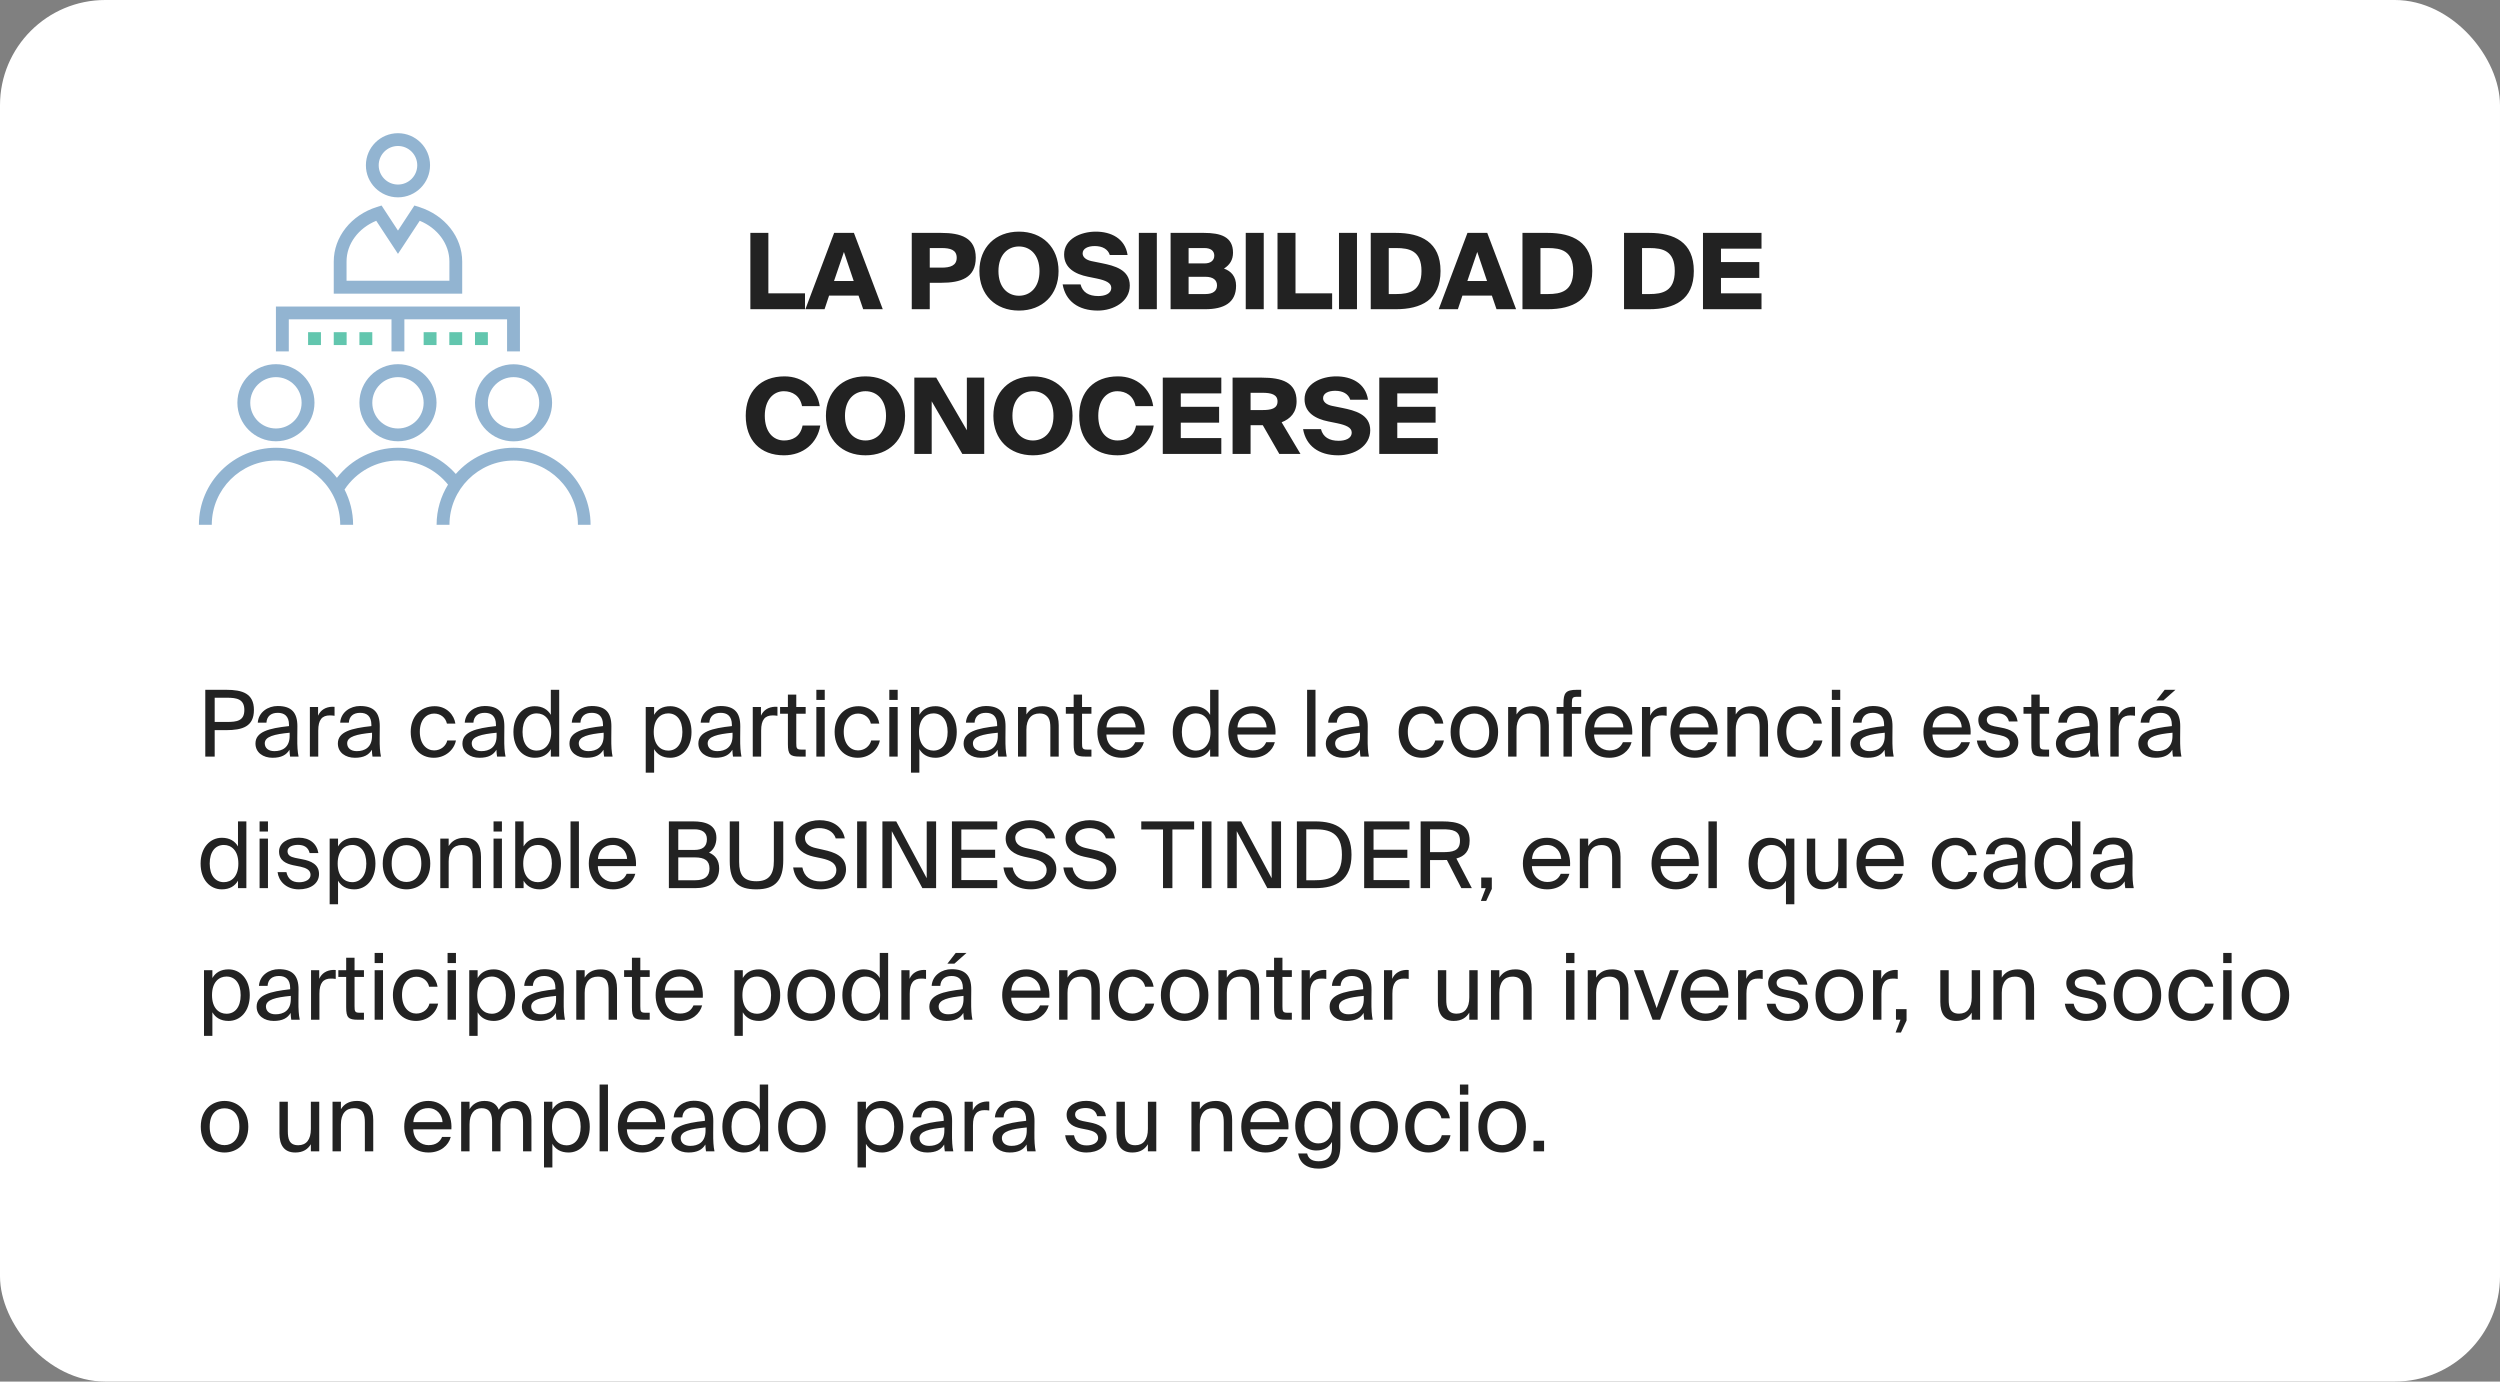 <?xml version="1.0" encoding="UTF-8"?> <svg xmlns="http://www.w3.org/2000/svg" width="380" height="210" viewBox="0 0 380 210" fill="none"><rect x="0" y="0" width="380" height="210" fill="#808080" stroke="none"/> <rect width="380" height="210" rx="16" fill="white"></rect> <path d="M31.204 104.85V115H32.632V110.982H34.382C36.86 110.982 38.596 110.436 38.596 107.916C38.596 105.41 36.86 104.85 34.382 104.85H31.204ZM34.494 106.054C35.992 106.054 37.14 106.264 37.14 107.916C37.14 109.582 35.992 109.736 34.494 109.736H32.632V106.054H34.494ZM44.026 111.85C44.026 113.628 42.892 114.174 41.702 114.174C40.791 114.174 40.245 113.698 40.245 112.984C40.245 111.948 41.715 111.598 44.026 111.374V111.85ZM41.422 115.182C42.766 115.182 43.535 114.748 43.998 113.964C44.011 114.412 44.053 114.72 44.096 115H45.383C45.23 114.286 45.173 113.432 45.188 112.158L45.202 110.422C45.215 108.294 44.291 107.314 42.206 107.314C40.749 107.314 39.294 108.224 39.181 109.848H40.498C40.553 108.91 41.156 108.35 42.219 108.35C43.172 108.35 43.928 108.798 43.928 110.184V110.366C40.847 110.702 38.831 111.234 38.831 113.012C38.831 114.398 40.008 115.182 41.422 115.182ZM50.852 107.44C50.698 107.426 50.6 107.426 50.474 107.426C49.48 107.468 48.724 107.93 48.346 108.784V107.468H47.1V115H48.374V111.052C48.374 109.386 48.962 108.742 50.138 108.742C50.348 108.742 50.586 108.756 50.852 108.798V107.44ZM56.549 111.85C56.549 113.628 55.415 114.174 54.225 114.174C53.315 114.174 52.769 113.698 52.769 112.984C52.769 111.948 54.239 111.598 56.549 111.374V111.85ZM53.945 115.182C55.289 115.182 56.059 114.748 56.521 113.964C56.535 114.412 56.577 114.72 56.619 115H57.907C57.753 114.286 57.697 113.432 57.711 112.158L57.725 110.422C57.739 108.294 56.815 107.314 54.729 107.314C53.273 107.314 51.817 108.224 51.705 109.848H53.021C53.077 108.91 53.679 108.35 54.743 108.35C55.695 108.35 56.451 108.798 56.451 110.184V110.366C53.371 110.702 51.355 111.234 51.355 113.012C51.355 114.398 52.531 115.182 53.945 115.182ZM66.067 107.342C63.842 107.342 62.428 109.008 62.428 111.248C62.428 113.544 63.772 115.182 65.942 115.182C67.706 115.182 69.035 113.964 69.302 112.55H67.986C67.803 113.334 67.061 114.062 65.984 114.062C64.864 114.062 63.813 113.138 63.813 111.234C63.813 109.344 64.864 108.462 65.984 108.462C66.978 108.462 67.748 109.092 67.93 109.988H69.218C69.035 108.7 67.915 107.342 66.067 107.342ZM75.484 111.85C75.484 113.628 74.35 114.174 73.16 114.174C72.251 114.174 71.704 113.698 71.704 112.984C71.704 111.948 73.174 111.598 75.484 111.374V111.85ZM72.88 115.182C74.225 115.182 74.995 114.748 75.457 113.964C75.471 114.412 75.513 114.72 75.555 115H76.843C76.689 114.286 76.632 113.432 76.647 112.158L76.66 110.422C76.674 108.294 75.751 107.314 73.665 107.314C72.209 107.314 70.752 108.224 70.641 109.848H71.957C72.013 108.91 72.615 108.35 73.678 108.35C74.63 108.35 75.386 108.798 75.386 110.184V110.366C72.306 110.702 70.29 111.234 70.29 113.012C70.29 114.398 71.466 115.182 72.88 115.182ZM83.725 108.658C83.263 107.86 82.479 107.342 81.261 107.342C79.525 107.342 78.041 108.798 78.041 111.262C78.041 113.768 79.525 115.182 81.261 115.182C82.479 115.182 83.263 114.664 83.725 113.866V115H84.999V104.85H83.725V108.658ZM83.781 111.262C83.781 113.25 82.717 114.09 81.583 114.09C80.281 114.09 79.427 113.068 79.427 111.262C79.427 109.456 80.281 108.434 81.583 108.434C82.717 108.434 83.781 109.274 83.781 111.262ZM91.754 111.85C91.754 113.628 90.62 114.174 89.43 114.174C88.52 114.174 87.974 113.698 87.974 112.984C87.974 111.948 89.444 111.598 91.754 111.374V111.85ZM89.15 115.182C90.494 115.182 91.264 114.748 91.726 113.964C91.74 114.412 91.782 114.72 91.824 115H93.112C92.958 114.286 92.902 113.432 92.916 112.158L92.93 110.422C92.944 108.294 92.02 107.314 89.934 107.314C88.478 107.314 87.022 108.224 86.91 109.848H88.226C88.282 108.91 88.884 108.35 89.948 108.35C90.9 108.35 91.656 108.798 91.656 110.184V110.366C88.576 110.702 86.56 111.234 86.56 113.012C86.56 114.398 87.736 115.182 89.15 115.182ZM98.151 107.468V117.45H99.425V113.866C99.887 114.664 100.671 115.182 101.889 115.182C103.625 115.182 105.109 113.768 105.109 111.262C105.109 108.798 103.625 107.342 101.889 107.342C100.671 107.342 99.887 107.86 99.425 108.658V107.468H98.151ZM99.369 111.262C99.369 109.274 100.433 108.434 101.567 108.434C102.869 108.434 103.723 109.456 103.723 111.262C103.723 113.068 102.869 114.09 101.567 114.09C100.433 114.09 99.369 113.25 99.369 111.262ZM111.346 111.85C111.346 113.628 110.212 114.174 109.022 114.174C108.112 114.174 107.566 113.698 107.566 112.984C107.566 111.948 109.036 111.598 111.346 111.374V111.85ZM108.742 115.182C110.086 115.182 110.856 114.748 111.318 113.964C111.332 114.412 111.374 114.72 111.416 115H112.704C112.55 114.286 112.494 113.432 112.508 112.158L112.522 110.422C112.536 108.294 111.612 107.314 109.526 107.314C108.07 107.314 106.614 108.224 106.502 109.848H107.818C107.874 108.91 108.476 108.35 109.54 108.35C110.492 108.35 111.248 108.798 111.248 110.184V110.366C108.168 110.702 106.152 111.234 106.152 113.012C106.152 114.398 107.328 115.182 108.742 115.182ZM118.172 107.44C118.018 107.426 117.92 107.426 117.794 107.426C116.8 107.468 116.044 107.93 115.666 108.784V107.468H114.42V115H115.694V111.052C115.694 109.386 116.282 108.742 117.458 108.742C117.668 108.742 117.906 108.756 118.172 108.798V107.44ZM119.761 107.468H118.571V108.49H119.761V113.11C119.761 114.678 120.097 115 121.539 115H122.463V113.936H121.819C121.091 113.936 121.035 113.74 121.035 112.956V108.49H122.463V107.468H121.035V105.578H119.761V107.468ZM124.086 107.468V115H125.36V107.468H124.086ZM124.086 104.85V106.39H125.36V104.85H124.086ZM130.503 107.342C128.277 107.342 126.863 109.008 126.863 111.248C126.863 113.544 128.207 115.182 130.377 115.182C132.141 115.182 133.471 113.964 133.737 112.55H132.421C132.239 113.334 131.497 114.062 130.419 114.062C129.299 114.062 128.249 113.138 128.249 111.234C128.249 109.344 129.299 108.462 130.419 108.462C131.413 108.462 132.183 109.092 132.365 109.988H133.653C133.471 108.7 132.351 107.342 130.503 107.342ZM135.174 107.468V115H136.448V107.468H135.174ZM135.174 104.85V106.39H136.448V104.85H135.174ZM138.469 107.468V117.45H139.743V113.866C140.205 114.664 140.989 115.182 142.207 115.182C143.943 115.182 145.427 113.768 145.427 111.262C145.427 108.798 143.943 107.342 142.207 107.342C140.989 107.342 140.205 107.86 139.743 108.658V107.468H138.469ZM139.687 111.262C139.687 109.274 140.751 108.434 141.885 108.434C143.187 108.434 144.041 109.456 144.041 111.262C144.041 113.068 143.187 114.09 141.885 114.09C140.751 114.09 139.687 113.25 139.687 111.262ZM151.664 111.85C151.664 113.628 150.53 114.174 149.34 114.174C148.43 114.174 147.884 113.698 147.884 112.984C147.884 111.948 149.354 111.598 151.664 111.374V111.85ZM149.06 115.182C150.404 115.182 151.174 114.748 151.636 113.964C151.65 114.412 151.692 114.72 151.734 115H153.022C152.868 114.286 152.812 113.432 152.826 112.158L152.84 110.422C152.854 108.294 151.93 107.314 149.844 107.314C148.388 107.314 146.932 108.224 146.82 109.848H148.136C148.192 108.91 148.794 108.35 149.858 108.35C150.81 108.35 151.566 108.798 151.566 110.184V110.366C148.486 110.702 146.47 111.234 146.47 113.012C146.47 114.398 147.646 115.182 149.06 115.182ZM156.012 107.468H154.738V115H156.012V110.912C156.012 109.288 156.768 108.448 158 108.448C159.456 108.448 159.652 109.456 159.652 110.618V115H160.926V110.24C160.926 108.518 160.268 107.342 158.448 107.342C157.174 107.342 156.446 107.888 156.012 108.602V107.468ZM163.196 107.468H162.006V108.49H163.196V113.11C163.196 114.678 163.532 115 164.974 115H165.898V113.936H165.254C164.526 113.936 164.47 113.74 164.47 112.956V108.49H165.898V107.468H164.47V105.578H163.196V107.468ZM173.967 111.654C174.121 109.26 172.763 107.342 170.453 107.342C168.395 107.342 166.799 108.854 166.799 111.248C166.799 113.474 168.115 115.182 170.495 115.182C172.329 115.182 173.533 114.104 173.869 112.816H172.553C172.231 113.558 171.615 114.062 170.495 114.062C169.389 114.062 168.213 113.278 168.171 111.654H173.967ZM170.453 108.434C171.811 108.434 172.581 109.498 172.623 110.562H168.185C168.297 109.05 169.333 108.434 170.453 108.434ZM183.94 108.658C183.478 107.86 182.694 107.342 181.476 107.342C179.74 107.342 178.256 108.798 178.256 111.262C178.256 113.768 179.74 115.182 181.476 115.182C182.694 115.182 183.478 114.664 183.94 113.866V115H185.214V104.85H183.94V108.658ZM183.996 111.262C183.996 113.25 182.932 114.09 181.798 114.09C180.496 114.09 179.642 113.068 179.642 111.262C179.642 109.456 180.496 108.434 181.798 108.434C182.932 108.434 183.996 109.274 183.996 111.262ZM193.873 111.654C194.027 109.26 192.669 107.342 190.359 107.342C188.301 107.342 186.705 108.854 186.705 111.248C186.705 113.474 188.021 115.182 190.401 115.182C192.235 115.182 193.439 114.104 193.775 112.816H192.459C192.137 113.558 191.521 114.062 190.401 114.062C189.295 114.062 188.119 113.278 188.077 111.654H193.873ZM190.359 108.434C191.717 108.434 192.487 109.498 192.529 110.562H188.091C188.203 109.05 189.239 108.434 190.359 108.434ZM199.954 104.85H198.68V115H199.954V104.85ZM206.721 111.85C206.721 113.628 205.587 114.174 204.397 114.174C203.487 114.174 202.941 113.698 202.941 112.984C202.941 111.948 204.411 111.598 206.721 111.374V111.85ZM204.117 115.182C205.461 115.182 206.231 114.748 206.693 113.964C206.707 114.412 206.749 114.72 206.791 115H208.079C207.925 114.286 207.869 113.432 207.883 112.158L207.897 110.422C207.911 108.294 206.987 107.314 204.901 107.314C203.445 107.314 201.989 108.224 201.877 109.848H203.193C203.249 108.91 203.851 108.35 204.915 108.35C205.867 108.35 206.623 108.798 206.623 110.184V110.366C203.543 110.702 201.527 111.234 201.527 113.012C201.527 114.398 202.703 115.182 204.117 115.182ZM216.239 107.342C214.013 107.342 212.599 109.008 212.599 111.248C212.599 113.544 213.943 115.182 216.113 115.182C217.877 115.182 219.207 113.964 219.473 112.55H218.157C217.975 113.334 217.233 114.062 216.155 114.062C215.035 114.062 213.985 113.138 213.985 111.234C213.985 109.344 215.035 108.462 216.155 108.462C217.149 108.462 217.919 109.092 218.101 109.988H219.389C219.207 108.7 218.087 107.342 216.239 107.342ZM221.847 111.262C221.847 109.204 222.939 108.462 224.101 108.462C225.263 108.462 226.355 109.246 226.355 111.262C226.355 113.194 225.263 114.062 224.101 114.062C222.939 114.062 221.847 113.278 221.847 111.262ZM224.101 107.342C222.351 107.342 220.489 108.532 220.489 111.262C220.489 113.992 222.351 115.182 224.101 115.182C225.851 115.182 227.713 113.992 227.713 111.262C227.713 108.532 225.851 107.342 224.101 107.342ZM230.511 107.468H229.237V115H230.511V110.912C230.511 109.288 231.267 108.448 232.499 108.448C233.955 108.448 234.151 109.456 234.151 110.618V115H235.425V110.24C235.425 108.518 234.767 107.342 232.947 107.342C231.673 107.342 230.945 107.888 230.511 108.602V107.468ZM237.652 107.468H236.602V108.49H237.652V115H238.926V108.49H240.34V107.468H238.926V106.852C238.926 106.068 239.038 105.914 239.71 105.914H240.34V104.85H239.682C237.96 104.85 237.652 105.354 237.652 106.922V107.468ZM248.096 111.654C248.25 109.26 246.892 107.342 244.582 107.342C242.524 107.342 240.928 108.854 240.928 111.248C240.928 113.474 242.244 115.182 244.624 115.182C246.458 115.182 247.662 114.104 247.998 112.816H246.682C246.36 113.558 245.744 114.062 244.624 114.062C243.518 114.062 242.342 113.278 242.3 111.654H248.096ZM244.582 108.434C245.94 108.434 246.71 109.498 246.752 110.562H242.314C242.426 109.05 243.462 108.434 244.582 108.434ZM253.332 107.44C253.178 107.426 253.08 107.426 252.954 107.426C251.96 107.468 251.204 107.93 250.826 108.784V107.468H249.58V115H250.854V111.052C250.854 109.386 251.442 108.742 252.618 108.742C252.828 108.742 253.066 108.756 253.332 108.798V107.44ZM261.07 111.654C261.224 109.26 259.866 107.342 257.556 107.342C255.498 107.342 253.902 108.854 253.902 111.248C253.902 113.474 255.218 115.182 257.598 115.182C259.432 115.182 260.636 114.104 260.972 112.816H259.656C259.334 113.558 258.718 114.062 257.598 114.062C256.492 114.062 255.316 113.278 255.274 111.654H261.07ZM257.556 108.434C258.914 108.434 259.684 109.498 259.726 110.562H255.288C255.4 109.05 256.436 108.434 257.556 108.434ZM263.829 107.468H262.555V115H263.829V110.912C263.829 109.288 264.585 108.448 265.817 108.448C267.273 108.448 267.469 109.456 267.469 110.618V115H268.743V110.24C268.743 108.518 268.085 107.342 266.265 107.342C264.991 107.342 264.263 107.888 263.829 108.602V107.468ZM273.771 107.342C271.545 107.342 270.131 109.008 270.131 111.248C270.131 113.544 271.475 115.182 273.645 115.182C275.409 115.182 276.739 113.964 277.005 112.55H275.689C275.507 113.334 274.765 114.062 273.687 114.062C272.567 114.062 271.517 113.138 271.517 111.234C271.517 109.344 272.567 108.462 273.687 108.462C274.681 108.462 275.451 109.092 275.633 109.988H276.921C276.739 108.7 275.619 107.342 273.771 107.342ZM278.442 107.468V115H279.716V107.468H278.442ZM278.442 104.85V106.39H279.716V104.85H278.442ZM286.483 111.85C286.483 113.628 285.349 114.174 284.159 114.174C283.249 114.174 282.703 113.698 282.703 112.984C282.703 111.948 284.173 111.598 286.483 111.374V111.85ZM283.879 115.182C285.223 115.182 285.993 114.748 286.455 113.964C286.469 114.412 286.511 114.72 286.553 115H287.841C287.687 114.286 287.631 113.432 287.645 112.158L287.659 110.422C287.673 108.294 286.749 107.314 284.663 107.314C283.207 107.314 281.751 108.224 281.639 109.848H282.955C283.011 108.91 283.613 108.35 284.677 108.35C285.629 108.35 286.385 108.798 286.385 110.184V110.366C283.305 110.702 281.289 111.234 281.289 113.012C281.289 114.398 282.465 115.182 283.879 115.182ZM299.529 111.654C299.683 109.26 298.325 107.342 296.015 107.342C293.957 107.342 292.361 108.854 292.361 111.248C292.361 113.474 293.677 115.182 296.057 115.182C297.891 115.182 299.095 114.104 299.431 112.816H298.115C297.793 113.558 297.177 114.062 296.057 114.062C294.951 114.062 293.775 113.278 293.733 111.654H299.529ZM296.015 108.434C297.373 108.434 298.143 109.498 298.185 110.562H293.747C293.859 109.05 294.895 108.434 296.015 108.434ZM306.683 109.666C306.445 108.224 305.353 107.328 303.715 107.328C302.049 107.328 300.705 108.098 300.705 109.428C300.705 110.842 301.825 111.29 302.847 111.514L303.967 111.738C304.779 111.92 305.493 112.214 305.493 112.984C305.493 113.698 304.709 114.104 303.743 114.104C302.623 114.104 302.035 113.53 301.825 112.564H300.481C300.635 113.88 301.741 115.182 303.715 115.182C305.437 115.182 306.781 114.342 306.781 112.844C306.781 111.402 305.577 110.856 304.205 110.604L303.141 110.394C302.413 110.24 301.993 109.974 301.993 109.372C301.993 108.686 302.833 108.42 303.575 108.42C304.471 108.42 305.143 108.77 305.353 109.666H306.683ZM308.761 107.468H307.571V108.49H308.761V113.11C308.761 114.678 309.097 115 310.539 115H311.463V113.936H310.819C310.091 113.936 310.035 113.74 310.035 112.956V108.49H311.463V107.468H310.035V105.578H308.761V107.468ZM317.695 111.85C317.695 113.628 316.561 114.174 315.371 114.174C314.461 114.174 313.915 113.698 313.915 112.984C313.915 111.948 315.385 111.598 317.695 111.374V111.85ZM315.091 115.182C316.435 115.182 317.205 114.748 317.667 113.964C317.681 114.412 317.723 114.72 317.765 115H319.053C318.899 114.286 318.843 113.432 318.857 112.158L318.871 110.422C318.885 108.294 317.961 107.314 315.875 107.314C314.419 107.314 312.963 108.224 312.851 109.848H314.167C314.223 108.91 314.825 108.35 315.889 108.35C316.841 108.35 317.597 108.798 317.597 110.184V110.366C314.517 110.702 312.501 111.234 312.501 113.012C312.501 114.398 313.677 115.182 315.091 115.182ZM324.522 107.44C324.368 107.426 324.27 107.426 324.144 107.426C323.15 107.468 322.394 107.93 322.016 108.784V107.468H320.77V115H322.044V111.052C322.044 109.386 322.632 108.742 323.808 108.742C324.018 108.742 324.256 108.756 324.522 108.798V107.44ZM330.219 111.85C330.219 113.628 329.085 114.174 327.895 114.174C326.985 114.174 326.439 113.698 326.439 112.984C326.439 111.948 327.909 111.598 330.219 111.374V111.85ZM327.615 115.182C328.959 115.182 329.729 114.748 330.191 113.964C330.205 114.412 330.247 114.72 330.289 115H331.577C331.423 114.286 331.367 113.432 331.381 112.158L331.395 110.422C331.409 108.294 330.485 107.314 328.399 107.314C326.943 107.314 325.487 108.224 325.375 109.848H326.691C326.747 108.91 327.349 108.35 328.413 108.35C329.365 108.35 330.121 108.798 330.121 110.184V110.366C327.041 110.702 325.025 111.234 325.025 113.012C325.025 114.398 326.201 115.182 327.615 115.182ZM330.667 104.85H329.029L327.769 106.474H328.833L330.667 104.85ZM36.174 128.658C35.712 127.86 34.928 127.342 33.71 127.342C31.974 127.342 30.49 128.798 30.49 131.262C30.49 133.768 31.974 135.182 33.71 135.182C34.928 135.182 35.712 134.664 36.174 133.866V135H37.448V124.85H36.174V128.658ZM36.23 131.262C36.23 133.25 35.166 134.09 34.032 134.09C32.73 134.09 31.876 133.068 31.876 131.262C31.876 129.456 32.73 128.434 34.032 128.434C35.166 128.434 36.23 129.274 36.23 131.262ZM39.457 127.468V135H40.731V127.468H39.457ZM39.457 124.85V126.39H40.731V124.85H39.457ZM48.394 129.666C48.156 128.224 47.064 127.328 45.426 127.328C43.76 127.328 42.416 128.098 42.416 129.428C42.416 130.842 43.536 131.29 44.558 131.514L45.678 131.738C46.49 131.92 47.204 132.214 47.204 132.984C47.204 133.698 46.42 134.104 45.454 134.104C44.334 134.104 43.746 133.53 43.536 132.564H42.192C42.346 133.88 43.452 135.182 45.426 135.182C47.148 135.182 48.492 134.342 48.492 132.844C48.492 131.402 47.288 130.856 45.916 130.604L44.852 130.394C44.124 130.24 43.704 129.974 43.704 129.372C43.704 128.686 44.544 128.42 45.286 128.42C46.182 128.42 46.854 128.77 47.064 129.666H48.394ZM50.108 127.468V137.45H51.382V133.866C51.844 134.664 52.628 135.182 53.846 135.182C55.582 135.182 57.066 133.768 57.066 131.262C57.066 128.798 55.582 127.342 53.846 127.342C52.628 127.342 51.844 127.86 51.382 128.658V127.468H50.108ZM51.326 131.262C51.326 129.274 52.39 128.434 53.524 128.434C54.826 128.434 55.68 129.456 55.68 131.262C55.68 133.068 54.826 134.09 53.524 134.09C52.39 134.09 51.326 133.25 51.326 131.262ZM59.534 131.262C59.534 129.204 60.626 128.462 61.788 128.462C62.95 128.462 64.042 129.246 64.042 131.262C64.042 133.194 62.95 134.062 61.788 134.062C60.626 134.062 59.534 133.278 59.534 131.262ZM61.788 127.342C60.038 127.342 58.176 128.532 58.176 131.262C58.176 133.992 60.038 135.182 61.788 135.182C63.538 135.182 65.4 133.992 65.4 131.262C65.4 128.532 63.538 127.342 61.788 127.342ZM68.198 127.468H66.924V135H68.198V130.912C68.198 129.288 68.954 128.448 70.186 128.448C71.642 128.448 71.838 129.456 71.838 130.618V135H73.112V130.24C73.112 128.518 72.454 127.342 70.634 127.342C69.36 127.342 68.632 127.888 68.198 128.602V127.468ZM75.018 127.468V135H76.292V127.468H75.018ZM75.018 124.85V126.39H76.292V124.85H75.018ZM79.531 131.262C79.531 129.274 80.595 128.434 81.729 128.434C83.031 128.434 83.885 129.456 83.885 131.262C83.885 133.068 83.031 134.09 81.729 134.09C80.595 134.09 79.531 133.25 79.531 131.262ZM78.313 124.85V135H79.587V133.866C80.049 134.664 80.833 135.182 82.051 135.182C83.787 135.182 85.271 133.768 85.271 131.262C85.271 128.798 83.787 127.342 82.051 127.342C80.833 127.342 80.049 127.86 79.587 128.658V124.85H78.313ZM87.995 124.85H86.721V135H87.995V124.85ZM96.666 131.654C96.82 129.26 95.462 127.342 93.152 127.342C91.094 127.342 89.498 128.854 89.498 131.248C89.498 133.474 90.814 135.182 93.194 135.182C95.028 135.182 96.232 134.104 96.568 132.816H95.252C94.93 133.558 94.314 134.062 93.194 134.062C92.088 134.062 90.912 133.278 90.87 131.654H96.666ZM93.152 128.434C94.51 128.434 95.28 129.498 95.322 130.562H90.884C90.996 129.05 92.032 128.434 93.152 128.434ZM101.669 135H105.673C107.703 135 109.313 134.16 109.313 132.004C109.313 130.758 108.739 130.002 107.773 129.596C108.487 129.19 108.893 128.322 108.893 127.356C108.893 125.34 107.213 124.85 105.323 124.85H101.669V135ZM103.097 130.324H105.603C107.129 130.324 107.843 130.828 107.843 132.018C107.843 133.18 107.143 133.796 105.687 133.796H103.097V130.324ZM103.097 126.054H105.547C106.681 126.054 107.451 126.502 107.451 127.552C107.451 128.742 106.723 129.19 105.547 129.19H103.097V126.054ZM110.921 124.85V130.87C110.921 134.034 112.153 135.182 114.967 135.182C117.921 135.182 119.055 133.726 119.055 130.758V124.85H117.627V130.87C117.627 132.872 116.913 133.95 114.967 133.95C113.063 133.95 112.349 133.026 112.349 131.024V124.85H110.921ZM120.895 127.44C120.895 129.12 122.281 129.904 123.681 130.212L124.941 130.478C126.201 130.772 127.125 131.192 127.125 132.27C127.125 133.278 126.271 133.978 124.759 133.978C123.191 133.978 122.225 133.25 121.959 131.85H120.559C120.825 133.866 122.337 135.182 124.731 135.182C126.747 135.182 128.595 134.118 128.595 132.144C128.595 130.1 126.733 129.512 125.179 129.176L124.003 128.91C123.051 128.7 122.351 128.252 122.351 127.356C122.351 126.222 123.723 125.872 124.507 125.872C125.515 125.872 126.691 126.278 127.027 127.44H128.413C128.007 125.494 126.397 124.668 124.563 124.668C122.925 124.668 120.895 125.494 120.895 127.44ZM131.712 124.85H130.284V135H131.712V124.85ZM142.288 135V124.85H140.86V133.488L136.226 124.85H134.126V135H135.554V126.334L140.202 135H142.288ZM144.694 135H151.582V133.768H146.122V130.394H151.26V129.162H146.122V126.082H151.582V124.85H144.694V135ZM152.86 127.44C152.86 129.12 154.246 129.904 155.646 130.212L156.906 130.478C158.166 130.772 159.09 131.192 159.09 132.27C159.09 133.278 158.236 133.978 156.724 133.978C155.156 133.978 154.19 133.25 153.924 131.85H152.524C152.79 133.866 154.302 135.182 156.696 135.182C158.712 135.182 160.56 134.118 160.56 132.144C160.56 130.1 158.698 129.512 157.144 129.176L155.968 128.91C155.016 128.7 154.316 128.252 154.316 127.356C154.316 126.222 155.688 125.872 156.472 125.872C157.48 125.872 158.656 126.278 158.992 127.44H160.378C159.972 125.494 158.362 124.668 156.528 124.668C154.89 124.668 152.86 125.494 152.86 127.44ZM161.966 127.44C161.966 129.12 163.352 129.904 164.752 130.212L166.012 130.478C167.272 130.772 168.196 131.192 168.196 132.27C168.196 133.278 167.342 133.978 165.83 133.978C164.262 133.978 163.296 133.25 163.03 131.85H161.63C161.896 133.866 163.408 135.182 165.802 135.182C167.818 135.182 169.666 134.118 169.666 132.144C169.666 130.1 167.804 129.512 166.25 129.176L165.074 128.91C164.122 128.7 163.422 128.252 163.422 127.356C163.422 126.222 164.794 125.872 165.578 125.872C166.586 125.872 167.762 126.278 168.098 127.44H169.484C169.078 125.494 167.468 124.668 165.634 124.668C163.996 124.668 161.966 125.494 161.966 127.44ZM176.777 135H178.205V126.082H181.509V124.85H173.473V126.082H176.777V135ZM184.144 124.85H182.716V135H184.144V124.85ZM194.72 135V124.85H193.292V133.488L188.658 124.85H186.558V135H187.986V126.334L192.634 135H194.72ZM203.972 129.918C203.972 133.376 201.942 133.796 199.856 133.796H198.554V126.054H199.856C201.942 126.054 203.972 126.474 203.972 129.918ZM197.126 124.85V135H199.898C203.104 135 205.428 133.782 205.428 129.918C205.428 126.068 203.104 124.85 199.898 124.85H197.126ZM207.352 135H214.24V133.768H208.78V130.394H213.918V129.162H208.78V126.082H214.24V124.85H207.352V135ZM222.126 135H223.722L221.37 130.492C222.616 130.156 223.386 129.386 223.386 127.776C223.386 125.34 221.622 124.85 219.158 124.85H215.938V135H217.366V130.73H219.158C219.424 130.73 219.662 130.73 219.928 130.716L222.126 135ZM219.27 126.054C220.768 126.054 221.916 126.236 221.916 127.804C221.916 129.372 220.768 129.526 219.27 129.526H217.366V126.054H219.27ZM225.146 135H225.832L225.09 136.946H225.902L226.756 135.112V133.39H225.146V135ZM238.648 131.654C238.802 129.26 237.444 127.342 235.134 127.342C233.076 127.342 231.48 128.854 231.48 131.248C231.48 133.474 232.796 135.182 235.176 135.182C237.01 135.182 238.214 134.104 238.55 132.816H237.234C236.912 133.558 236.296 134.062 235.176 134.062C234.07 134.062 232.894 133.278 232.852 131.654H238.648ZM235.134 128.434C236.492 128.434 237.262 129.498 237.304 130.562H232.866C232.978 129.05 234.014 128.434 235.134 128.434ZM241.407 127.468H240.133V135H241.407V130.912C241.407 129.288 242.163 128.448 243.395 128.448C244.851 128.448 245.047 129.456 245.047 130.618V135H246.321V130.24C246.321 128.518 245.663 127.342 243.843 127.342C242.569 127.342 241.841 127.888 241.407 128.602V127.468ZM258.199 131.654C258.353 129.26 256.995 127.342 254.685 127.342C252.627 127.342 251.031 128.854 251.031 131.248C251.031 133.474 252.347 135.182 254.727 135.182C256.561 135.182 257.765 134.104 258.101 132.816H256.785C256.463 133.558 255.847 134.062 254.727 134.062C253.621 134.062 252.445 133.278 252.403 131.654H258.199ZM254.685 128.434C256.043 128.434 256.813 129.498 256.855 130.562H252.417C252.529 129.05 253.565 128.434 254.685 128.434ZM260.958 124.85H259.684V135H260.958V124.85ZM271.467 128.658C271.005 127.86 270.221 127.342 269.003 127.342C267.267 127.342 265.783 128.798 265.783 131.262C265.783 133.768 267.267 135.182 269.003 135.182C270.221 135.182 271.005 134.664 271.467 133.866V137.45H272.741V127.468H271.467V128.658ZM271.523 131.262C271.523 133.25 270.459 134.09 269.325 134.09C268.023 134.09 267.169 133.068 267.169 131.262C267.169 129.456 268.023 128.434 269.325 128.434C270.459 128.434 271.523 129.274 271.523 131.262ZM279.412 135H280.686V127.468H279.412V131.612C279.412 133.236 278.712 134.076 277.494 134.076C276.094 134.076 275.912 133.068 275.912 131.906V127.468H274.638V132.284C274.638 134.006 275.31 135.182 277.046 135.182C278.292 135.182 278.978 134.636 279.412 133.922V135ZM289.357 131.654C289.511 129.26 288.153 127.342 285.843 127.342C283.785 127.342 282.189 128.854 282.189 131.248C282.189 133.474 283.505 135.182 285.885 135.182C287.719 135.182 288.923 134.104 289.259 132.816H287.943C287.621 133.558 287.005 134.062 285.885 134.062C284.779 134.062 283.603 133.278 283.561 131.654H289.357ZM285.843 128.434C287.201 128.434 287.971 129.498 288.013 130.562H283.575C283.687 129.05 284.723 128.434 285.843 128.434ZM297.286 127.342C295.06 127.342 293.646 129.008 293.646 131.248C293.646 133.544 294.99 135.182 297.16 135.182C298.924 135.182 300.254 133.964 300.52 132.55H299.204C299.022 133.334 298.28 134.062 297.202 134.062C296.082 134.062 295.032 133.138 295.032 131.234C295.032 129.344 296.082 128.462 297.202 128.462C298.196 128.462 298.966 129.092 299.148 129.988H300.436C300.254 128.7 299.134 127.342 297.286 127.342ZM306.703 131.85C306.703 133.628 305.569 134.174 304.379 134.174C303.469 134.174 302.923 133.698 302.923 132.984C302.923 131.948 304.393 131.598 306.703 131.374V131.85ZM304.099 135.182C305.443 135.182 306.213 134.748 306.675 133.964C306.689 134.412 306.731 134.72 306.773 135H308.061C307.907 134.286 307.851 133.432 307.865 132.158L307.879 130.422C307.893 128.294 306.969 127.314 304.883 127.314C303.427 127.314 301.971 128.224 301.859 129.848H303.175C303.231 128.91 303.833 128.35 304.897 128.35C305.849 128.35 306.605 128.798 306.605 130.184V130.366C303.525 130.702 301.509 131.234 301.509 133.012C301.509 134.398 302.685 135.182 304.099 135.182ZM314.944 128.658C314.482 127.86 313.698 127.342 312.48 127.342C310.744 127.342 309.26 128.798 309.26 131.262C309.26 133.768 310.744 135.182 312.48 135.182C313.698 135.182 314.482 134.664 314.944 133.866V135H316.218V124.85H314.944V128.658ZM315 131.262C315 133.25 313.936 134.09 312.802 134.09C311.5 134.09 310.646 133.068 310.646 131.262C310.646 129.456 311.5 128.434 312.802 128.434C313.936 128.434 315 129.274 315 131.262ZM322.973 131.85C322.973 133.628 321.839 134.174 320.649 134.174C319.739 134.174 319.193 133.698 319.193 132.984C319.193 131.948 320.663 131.598 322.973 131.374V131.85ZM320.369 135.182C321.713 135.182 322.483 134.748 322.945 133.964C322.959 134.412 323.001 134.72 323.043 135H324.331C324.177 134.286 324.121 133.432 324.135 132.158L324.149 130.422C324.163 128.294 323.239 127.314 321.153 127.314C319.697 127.314 318.241 128.224 318.129 129.848H319.445C319.501 128.91 320.103 128.35 321.167 128.35C322.119 128.35 322.875 128.798 322.875 130.184V130.366C319.795 130.702 317.779 131.234 317.779 133.012C317.779 134.398 318.955 135.182 320.369 135.182ZM31.008 147.468V157.45H32.282V153.866C32.744 154.664 33.528 155.182 34.746 155.182C36.482 155.182 37.966 153.768 37.966 151.262C37.966 148.798 36.482 147.342 34.746 147.342C33.528 147.342 32.744 147.86 32.282 148.658V147.468H31.008ZM32.226 151.262C32.226 149.274 33.29 148.434 34.424 148.434C35.726 148.434 36.58 149.456 36.58 151.262C36.58 153.068 35.726 154.09 34.424 154.09C33.29 154.09 32.226 153.25 32.226 151.262ZM44.203 151.85C44.203 153.628 43.069 154.174 41.879 154.174C40.969 154.174 40.423 153.698 40.423 152.984C40.423 151.948 41.893 151.598 44.203 151.374V151.85ZM41.599 155.182C42.943 155.182 43.713 154.748 44.175 153.964C44.189 154.412 44.231 154.72 44.273 155H45.561C45.407 154.286 45.351 153.432 45.365 152.158L45.379 150.422C45.393 148.294 44.469 147.314 42.383 147.314C40.927 147.314 39.471 148.224 39.359 149.848H40.675C40.731 148.91 41.333 148.35 42.397 148.35C43.349 148.35 44.105 148.798 44.105 150.184V150.366C41.025 150.702 39.009 151.234 39.009 153.012C39.009 154.398 40.185 155.182 41.599 155.182ZM51.029 147.44C50.876 147.426 50.778 147.426 50.651 147.426C49.657 147.468 48.901 147.93 48.523 148.784V147.468H47.278V155H48.551V151.052C48.551 149.386 49.139 148.742 50.316 148.742C50.526 148.742 50.764 148.756 51.029 148.798V147.44ZM52.618 147.468H51.428V148.49H52.618V153.11C52.618 154.678 52.954 155 54.396 155H55.32V153.936H54.676C53.948 153.936 53.892 153.74 53.892 152.956V148.49H55.32V147.468H53.892V145.578H52.618V147.468ZM56.944 147.468V155H58.218V147.468H56.944ZM56.944 144.85V146.39H58.218V144.85H56.944ZM63.361 147.342C61.135 147.342 59.721 149.008 59.721 151.248C59.721 153.544 61.065 155.182 63.234 155.182C64.999 155.182 66.329 153.964 66.594 152.55H65.278C65.097 153.334 64.355 154.062 63.276 154.062C62.157 154.062 61.106 153.138 61.106 151.234C61.106 149.344 62.157 148.462 63.276 148.462C64.27 148.462 65.04 149.092 65.222 149.988H66.51C66.329 148.7 65.209 147.342 63.361 147.342ZM68.031 147.468V155H69.305V147.468H68.031ZM68.031 144.85V146.39H69.305V144.85H68.031ZM71.326 147.468V157.45H72.6V153.866C73.062 154.664 73.846 155.182 75.064 155.182C76.8 155.182 78.284 153.768 78.284 151.262C78.284 148.798 76.8 147.342 75.064 147.342C73.846 147.342 73.062 147.86 72.6 148.658V147.468H71.326ZM72.544 151.262C72.544 149.274 73.608 148.434 74.742 148.434C76.044 148.434 76.898 149.456 76.898 151.262C76.898 153.068 76.044 154.09 74.742 154.09C73.608 154.09 72.544 153.25 72.544 151.262ZM84.522 151.85C84.522 153.628 83.388 154.174 82.198 154.174C81.288 154.174 80.742 153.698 80.742 152.984C80.742 151.948 82.212 151.598 84.522 151.374V151.85ZM81.918 155.182C83.262 155.182 84.032 154.748 84.494 153.964C84.508 154.412 84.55 154.72 84.592 155H85.88C85.726 154.286 85.67 153.432 85.684 152.158L85.698 150.422C85.712 148.294 84.788 147.314 82.702 147.314C81.246 147.314 79.79 148.224 79.678 149.848H80.994C81.05 148.91 81.652 148.35 82.716 148.35C83.668 148.35 84.424 148.798 84.424 150.184V150.366C81.344 150.702 79.328 151.234 79.328 153.012C79.328 154.398 80.504 155.182 81.918 155.182ZM88.87 147.468H87.596V155H88.87V150.912C88.87 149.288 89.626 148.448 90.858 148.448C92.314 148.448 92.51 149.456 92.51 150.618V155H93.784V150.24C93.784 148.518 93.126 147.342 91.306 147.342C90.032 147.342 89.304 147.888 88.87 148.602V147.468ZM96.054 147.468H94.864V148.49H96.054V153.11C96.054 154.678 96.39 155 97.832 155H98.756V153.936H98.112C97.384 153.936 97.328 153.74 97.328 152.956V148.49H98.756V147.468H97.328V145.578H96.054V147.468ZM106.824 151.654C106.978 149.26 105.62 147.342 103.31 147.342C101.252 147.342 99.656 148.854 99.656 151.248C99.656 153.474 100.972 155.182 103.352 155.182C105.186 155.182 106.39 154.104 106.726 152.816H105.41C105.088 153.558 104.472 154.062 103.352 154.062C102.246 154.062 101.07 153.278 101.028 151.654H106.824ZM103.31 148.434C104.668 148.434 105.438 149.498 105.48 150.562H101.042C101.154 149.05 102.19 148.434 103.31 148.434ZM111.631 147.468V157.45H112.905V153.866C113.367 154.664 114.151 155.182 115.369 155.182C117.105 155.182 118.589 153.768 118.589 151.262C118.589 148.798 117.105 147.342 115.369 147.342C114.151 147.342 113.367 147.86 112.905 148.658V147.468H111.631ZM112.849 151.262C112.849 149.274 113.913 148.434 115.047 148.434C116.349 148.434 117.203 149.456 117.203 151.262C117.203 153.068 116.349 154.09 115.047 154.09C113.913 154.09 112.849 153.25 112.849 151.262ZM121.058 151.262C121.058 149.204 122.15 148.462 123.312 148.462C124.474 148.462 125.566 149.246 125.566 151.262C125.566 153.194 124.474 154.062 123.312 154.062C122.15 154.062 121.058 153.278 121.058 151.262ZM123.312 147.342C121.562 147.342 119.7 148.532 119.7 151.262C119.7 153.992 121.562 155.182 123.312 155.182C125.062 155.182 126.924 153.992 126.924 151.262C126.924 148.532 125.062 147.342 123.312 147.342ZM133.723 148.658C133.261 147.86 132.477 147.342 131.259 147.342C129.523 147.342 128.039 148.798 128.039 151.262C128.039 153.768 129.523 155.182 131.259 155.182C132.477 155.182 133.261 154.664 133.723 153.866V155H134.997V144.85H133.723V148.658ZM133.779 151.262C133.779 153.25 132.715 154.09 131.581 154.09C130.279 154.09 129.425 153.068 129.425 151.262C129.425 149.456 130.279 148.434 131.581 148.434C132.715 148.434 133.779 149.274 133.779 151.262ZM140.758 147.44C140.604 147.426 140.506 147.426 140.38 147.426C139.386 147.468 138.63 147.93 138.252 148.784V147.468H137.006V155H138.28V151.052C138.28 149.386 138.868 148.742 140.044 148.742C140.254 148.742 140.492 148.756 140.758 148.798V147.44ZM146.455 151.85C146.455 153.628 145.321 154.174 144.131 154.174C143.221 154.174 142.675 153.698 142.675 152.984C142.675 151.948 144.145 151.598 146.455 151.374V151.85ZM143.851 155.182C145.195 155.182 145.965 154.748 146.427 153.964C146.441 154.412 146.483 154.72 146.525 155H147.813C147.659 154.286 147.603 153.432 147.617 152.158L147.631 150.422C147.645 148.294 146.721 147.314 144.635 147.314C143.179 147.314 141.723 148.224 141.611 149.848H142.927C142.983 148.91 143.585 148.35 144.649 148.35C145.601 148.35 146.357 148.798 146.357 150.184V150.366C143.277 150.702 141.261 151.234 141.261 153.012C141.261 154.398 142.437 155.182 143.851 155.182ZM146.903 144.85H145.265L144.005 146.474H145.069L146.903 144.85ZM159.502 151.654C159.656 149.26 158.298 147.342 155.988 147.342C153.93 147.342 152.334 148.854 152.334 151.248C152.334 153.474 153.65 155.182 156.03 155.182C157.864 155.182 159.068 154.104 159.404 152.816H158.088C157.766 153.558 157.15 154.062 156.03 154.062C154.924 154.062 153.748 153.278 153.706 151.654H159.502ZM155.988 148.434C157.346 148.434 158.116 149.498 158.158 150.562H153.72C153.832 149.05 154.868 148.434 155.988 148.434ZM162.261 147.468H160.987V155H162.261V150.912C162.261 149.288 163.017 148.448 164.249 148.448C165.705 148.448 165.901 149.456 165.901 150.618V155H167.175V150.24C167.175 148.518 166.517 147.342 164.697 147.342C163.423 147.342 162.695 147.888 162.261 148.602V147.468ZM172.202 147.342C169.976 147.342 168.562 149.008 168.562 151.248C168.562 153.544 169.906 155.182 172.076 155.182C173.84 155.182 175.17 153.964 175.436 152.55H174.12C173.938 153.334 173.196 154.062 172.118 154.062C170.998 154.062 169.948 153.138 169.948 151.234C169.948 149.344 170.998 148.462 172.118 148.462C173.112 148.462 173.882 149.092 174.064 149.988H175.352C175.17 148.7 174.05 147.342 172.202 147.342ZM177.81 151.262C177.81 149.204 178.902 148.462 180.064 148.462C181.226 148.462 182.318 149.246 182.318 151.262C182.318 153.194 181.226 154.062 180.064 154.062C178.902 154.062 177.81 153.278 177.81 151.262ZM180.064 147.342C178.314 147.342 176.452 148.532 176.452 151.262C176.452 153.992 178.314 155.182 180.064 155.182C181.814 155.182 183.676 153.992 183.676 151.262C183.676 148.532 181.814 147.342 180.064 147.342ZM186.473 147.468H185.199V155H186.473V150.912C186.473 149.288 187.229 148.448 188.461 148.448C189.917 148.448 190.113 149.456 190.113 150.618V155H191.387V150.24C191.387 148.518 190.729 147.342 188.909 147.342C187.635 147.342 186.907 147.888 186.473 148.602V147.468ZM193.657 147.468H192.467V148.49H193.657V153.11C193.657 154.678 193.993 155 195.435 155H196.359V153.936H195.715C194.987 153.936 194.931 153.74 194.931 152.956V148.49H196.359V147.468H194.931V145.578H193.657V147.468ZM201.598 147.44C201.444 147.426 201.346 147.426 201.22 147.426C200.226 147.468 199.47 147.93 199.092 148.784V147.468H197.846V155H199.12V151.052C199.12 149.386 199.708 148.742 200.884 148.742C201.094 148.742 201.332 148.756 201.598 148.798V147.44ZM207.295 151.85C207.295 153.628 206.161 154.174 204.971 154.174C204.061 154.174 203.515 153.698 203.515 152.984C203.515 151.948 204.985 151.598 207.295 151.374V151.85ZM204.691 155.182C206.035 155.182 206.805 154.748 207.267 153.964C207.281 154.412 207.323 154.72 207.365 155H208.653C208.499 154.286 208.443 153.432 208.457 152.158L208.471 150.422C208.485 148.294 207.561 147.314 205.475 147.314C204.019 147.314 202.563 148.224 202.451 149.848H203.767C203.823 148.91 204.425 148.35 205.489 148.35C206.441 148.35 207.197 148.798 207.197 150.184V150.366C204.117 150.702 202.101 151.234 202.101 153.012C202.101 154.398 203.277 155.182 204.691 155.182ZM214.121 147.44C213.967 147.426 213.869 147.426 213.743 147.426C212.749 147.468 211.993 147.93 211.615 148.784V147.468H210.369V155H211.643V151.052C211.643 149.386 212.231 148.742 213.407 148.742C213.617 148.742 213.855 148.756 214.121 148.798V147.44ZM223.33 155H224.604V147.468H223.33V151.612C223.33 153.236 222.63 154.076 221.412 154.076C220.012 154.076 219.83 153.068 219.83 151.906V147.468H218.556V152.284C218.556 154.006 219.228 155.182 220.964 155.182C222.21 155.182 222.896 154.636 223.33 153.922V155ZM227.899 147.468H226.625V155H227.899V150.912C227.899 149.288 228.655 148.448 229.887 148.448C231.343 148.448 231.539 149.456 231.539 150.618V155H232.813V150.24C232.813 148.518 232.155 147.342 230.335 147.342C229.061 147.342 228.333 147.888 227.899 148.602V147.468ZM238.041 147.468V155H239.315V147.468H238.041ZM238.041 144.85V146.39H239.315V144.85H238.041ZM242.61 147.468H241.336V155H242.61V150.912C242.61 149.288 243.366 148.448 244.598 148.448C246.054 148.448 246.25 149.456 246.25 150.618V155H247.524V150.24C247.524 148.518 246.866 147.342 245.046 147.342C243.772 147.342 243.044 147.888 242.61 148.602V147.468ZM249.768 147.468H248.354L251.196 155H252.33L255.172 147.468H253.856L251.812 153.236L249.768 147.468ZM262.697 151.654C262.851 149.26 261.493 147.342 259.183 147.342C257.125 147.342 255.529 148.854 255.529 151.248C255.529 153.474 256.845 155.182 259.225 155.182C261.059 155.182 262.263 154.104 262.599 152.816H261.283C260.961 153.558 260.345 154.062 259.225 154.062C258.119 154.062 256.943 153.278 256.901 151.654H262.697ZM259.183 148.434C260.541 148.434 261.311 149.498 261.353 150.562H256.915C257.027 149.05 258.063 148.434 259.183 148.434ZM267.934 147.44C267.78 147.426 267.682 147.426 267.556 147.426C266.562 147.468 265.806 147.93 265.428 148.784V147.468H264.182V155H265.456V151.052C265.456 149.386 266.044 148.742 267.22 148.742C267.43 148.742 267.668 148.756 267.934 148.798V147.44ZM274.732 149.666C274.494 148.224 273.402 147.328 271.764 147.328C270.098 147.328 268.754 148.098 268.754 149.428C268.754 150.842 269.874 151.29 270.896 151.514L272.016 151.738C272.828 151.92 273.542 152.214 273.542 152.984C273.542 153.698 272.758 154.104 271.792 154.104C270.672 154.104 270.084 153.53 269.874 152.564H268.53C268.684 153.88 269.79 155.182 271.764 155.182C273.486 155.182 274.83 154.342 274.83 152.844C274.83 151.402 273.626 150.856 272.254 150.604L271.19 150.394C270.462 150.24 270.042 149.974 270.042 149.372C270.042 148.686 270.882 148.42 271.624 148.42C272.52 148.42 273.192 148.77 273.402 149.666H274.732ZM277.314 151.262C277.314 149.204 278.406 148.462 279.568 148.462C280.73 148.462 281.822 149.246 281.822 151.262C281.822 153.194 280.73 154.062 279.568 154.062C278.406 154.062 277.314 153.278 277.314 151.262ZM279.568 147.342C277.818 147.342 275.956 148.532 275.956 151.262C275.956 153.992 277.818 155.182 279.568 155.182C281.318 155.182 283.18 153.992 283.18 151.262C283.18 148.532 281.318 147.342 279.568 147.342ZM288.455 147.44C288.301 147.426 288.203 147.426 288.077 147.426C287.083 147.468 286.327 147.93 285.949 148.784V147.468H284.703V155H285.977V151.052C285.977 149.386 286.565 148.742 287.741 148.742C287.951 148.742 288.189 148.756 288.455 148.798V147.44ZM288.187 155H288.873L288.131 156.946H288.943L289.797 155.112V153.39H288.187V155ZM299.701 155H300.975V147.468H299.701V151.612C299.701 153.236 299.001 154.076 297.783 154.076C296.383 154.076 296.201 153.068 296.201 151.906V147.468H294.927V152.284C294.927 154.006 295.599 155.182 297.335 155.182C298.581 155.182 299.267 154.636 299.701 153.922V155ZM304.27 147.468H302.996V155H304.27V150.912C304.27 149.288 305.026 148.448 306.258 148.448C307.714 148.448 307.91 149.456 307.91 150.618V155H309.184V150.24C309.184 148.518 308.526 147.342 306.706 147.342C305.432 147.342 304.704 147.888 304.27 148.602V147.468ZM320.054 149.666C319.816 148.224 318.724 147.328 317.086 147.328C315.42 147.328 314.076 148.098 314.076 149.428C314.076 150.842 315.196 151.29 316.218 151.514L317.338 151.738C318.15 151.92 318.864 152.214 318.864 152.984C318.864 153.698 318.08 154.104 317.114 154.104C315.994 154.104 315.406 153.53 315.196 152.564H313.852C314.006 153.88 315.112 155.182 317.086 155.182C318.808 155.182 320.152 154.342 320.152 152.844C320.152 151.402 318.948 150.856 317.576 150.604L316.512 150.394C315.784 150.24 315.364 149.974 315.364 149.372C315.364 148.686 316.204 148.42 316.946 148.42C317.842 148.42 318.514 148.77 318.724 149.666H320.054ZM322.636 151.262C322.636 149.204 323.728 148.462 324.89 148.462C326.052 148.462 327.144 149.246 327.144 151.262C327.144 153.194 326.052 154.062 324.89 154.062C323.728 154.062 322.636 153.278 322.636 151.262ZM324.89 147.342C323.14 147.342 321.278 148.532 321.278 151.262C321.278 153.992 323.14 155.182 324.89 155.182C326.64 155.182 328.502 153.992 328.502 151.262C328.502 148.532 326.64 147.342 324.89 147.342ZM333.257 147.342C331.031 147.342 329.617 149.008 329.617 151.248C329.617 153.544 330.961 155.182 333.131 155.182C334.895 155.182 336.225 153.964 336.491 152.55H335.175C334.993 153.334 334.251 154.062 333.173 154.062C332.053 154.062 331.003 153.138 331.003 151.234C331.003 149.344 332.053 148.462 333.173 148.462C334.167 148.462 334.937 149.092 335.119 149.988H336.407C336.225 148.7 335.105 147.342 333.257 147.342ZM337.928 147.468V155H339.202V147.468H337.928ZM337.928 144.85V146.39H339.202V144.85H337.928ZM342.091 151.262C342.091 149.204 343.183 148.462 344.345 148.462C345.507 148.462 346.599 149.246 346.599 151.262C346.599 153.194 345.507 154.062 344.345 154.062C343.183 154.062 342.091 153.278 342.091 151.262ZM344.345 147.342C342.595 147.342 340.733 148.532 340.733 151.262C340.733 153.992 342.595 155.182 344.345 155.182C346.095 155.182 347.957 153.992 347.957 151.262C347.957 148.532 346.095 147.342 344.345 147.342ZM31.876 171.262C31.876 169.204 32.968 168.462 34.13 168.462C35.292 168.462 36.384 169.246 36.384 171.262C36.384 173.194 35.292 174.062 34.13 174.062C32.968 174.062 31.876 173.278 31.876 171.262ZM34.13 167.342C32.38 167.342 30.518 168.532 30.518 171.262C30.518 173.992 32.38 175.182 34.13 175.182C35.88 175.182 37.742 173.992 37.742 171.262C37.742 168.532 35.88 167.342 34.13 167.342ZM47.25 175H48.524V167.468H47.25V171.612C47.25 173.236 46.55 174.076 45.332 174.076C43.932 174.076 43.75 173.068 43.75 171.906V167.468H42.476V172.284C42.476 174.006 43.148 175.182 44.884 175.182C46.13 175.182 46.816 174.636 47.25 173.922V175ZM51.819 167.468H50.545V175H51.819V170.912C51.819 169.288 52.575 168.448 53.807 168.448C55.263 168.448 55.459 169.456 55.459 170.618V175H56.733V170.24C56.733 168.518 56.075 167.342 54.255 167.342C52.981 167.342 52.253 167.888 51.819 168.602V167.468ZM68.611 171.654C68.765 169.26 67.407 167.342 65.097 167.342C63.039 167.342 61.443 168.854 61.443 171.248C61.443 173.474 62.759 175.182 65.139 175.182C66.973 175.182 68.177 174.104 68.513 172.816H67.197C66.875 173.558 66.259 174.062 65.139 174.062C64.033 174.062 62.857 173.278 62.815 171.654H68.611ZM65.097 168.434C66.455 168.434 67.225 169.498 67.267 170.562H62.829C62.941 169.05 63.977 168.434 65.097 168.434ZM71.37 170.912C71.37 169.288 72.084 168.448 73.19 168.448C74.576 168.448 74.8 169.456 74.8 170.618V175H76.074V170.912C76.074 169.288 76.788 168.448 77.894 168.448C79.28 168.448 79.504 169.456 79.504 170.618V175H80.778V170.24C80.778 168.518 80.092 167.342 78.342 167.342C77.278 167.342 76.41 167.734 75.808 168.672C75.472 167.832 74.8 167.342 73.638 167.342C72.504 167.342 71.804 167.888 71.37 168.602V167.468H70.096V175H71.37V170.912ZM82.688 167.468V177.45H83.962V173.866C84.424 174.664 85.208 175.182 86.426 175.182C88.162 175.182 89.646 173.768 89.646 171.262C89.646 168.798 88.162 167.342 86.426 167.342C85.208 167.342 84.424 167.86 83.962 168.658V167.468H82.688ZM83.906 171.262C83.906 169.274 84.97 168.434 86.104 168.434C87.406 168.434 88.26 169.456 88.26 171.262C88.26 173.068 87.406 174.09 86.104 174.09C84.97 174.09 83.906 173.25 83.906 171.262ZM92.411 164.85H91.137V175H92.411V164.85ZM101.082 171.654C101.236 169.26 99.878 167.342 97.568 167.342C95.51 167.342 93.914 168.854 93.914 171.248C93.914 173.474 95.23 175.182 97.61 175.182C99.444 175.182 100.648 174.104 100.984 172.816H99.668C99.346 173.558 98.73 174.062 97.61 174.062C96.504 174.062 95.328 173.278 95.286 171.654H101.082ZM97.568 168.434C98.926 168.434 99.696 169.498 99.738 170.562H95.3C95.412 169.05 96.448 168.434 97.568 168.434ZM107.244 171.85C107.244 173.628 106.11 174.174 104.92 174.174C104.01 174.174 103.464 173.698 103.464 172.984C103.464 171.948 104.934 171.598 107.244 171.374V171.85ZM104.64 175.182C105.984 175.182 106.754 174.748 107.216 173.964C107.23 174.412 107.272 174.72 107.314 175H108.602C108.448 174.286 108.392 173.432 108.406 172.158L108.42 170.422C108.434 168.294 107.51 167.314 105.424 167.314C103.968 167.314 102.512 168.224 102.4 169.848H103.716C103.772 168.91 104.374 168.35 105.438 168.35C106.39 168.35 107.146 168.798 107.146 170.184V170.366C104.066 170.702 102.05 171.234 102.05 173.012C102.05 174.398 103.226 175.182 104.64 175.182ZM115.485 168.658C115.023 167.86 114.239 167.342 113.021 167.342C111.285 167.342 109.801 168.798 109.801 171.262C109.801 173.768 111.285 175.182 113.021 175.182C114.239 175.182 115.023 174.664 115.485 173.866V175H116.759V164.85H115.485V168.658ZM115.541 171.262C115.541 173.25 114.477 174.09 113.343 174.09C112.041 174.09 111.187 173.068 111.187 171.262C111.187 169.456 112.041 168.434 113.343 168.434C114.477 168.434 115.541 169.274 115.541 171.262ZM119.636 171.262C119.636 169.204 120.728 168.462 121.89 168.462C123.052 168.462 124.144 169.246 124.144 171.262C124.144 173.194 123.052 174.062 121.89 174.062C120.728 174.062 119.636 173.278 119.636 171.262ZM121.89 167.342C120.14 167.342 118.278 168.532 118.278 171.262C118.278 173.992 120.14 175.182 121.89 175.182C123.64 175.182 125.502 173.992 125.502 171.262C125.502 168.532 123.64 167.342 121.89 167.342ZM130.348 167.468V177.45H131.622V173.866C132.084 174.664 132.868 175.182 134.086 175.182C135.822 175.182 137.306 173.768 137.306 171.262C137.306 168.798 135.822 167.342 134.086 167.342C132.868 167.342 132.084 167.86 131.622 168.658V167.468H130.348ZM131.566 171.262C131.566 169.274 132.63 168.434 133.764 168.434C135.066 168.434 135.92 169.456 135.92 171.262C135.92 173.068 135.066 174.09 133.764 174.09C132.63 174.09 131.566 173.25 131.566 171.262ZM143.543 171.85C143.543 173.628 142.409 174.174 141.219 174.174C140.309 174.174 139.763 173.698 139.763 172.984C139.763 171.948 141.233 171.598 143.543 171.374V171.85ZM140.939 175.182C142.283 175.182 143.053 174.748 143.515 173.964C143.529 174.412 143.571 174.72 143.613 175H144.901C144.747 174.286 144.691 173.432 144.705 172.158L144.719 170.422C144.733 168.294 143.809 167.314 141.723 167.314C140.267 167.314 138.811 168.224 138.699 169.848H140.015C140.071 168.91 140.673 168.35 141.737 168.35C142.689 168.35 143.445 168.798 143.445 170.184V170.366C140.365 170.702 138.349 171.234 138.349 173.012C138.349 174.398 139.525 175.182 140.939 175.182ZM150.369 167.44C150.215 167.426 150.117 167.426 149.991 167.426C148.997 167.468 148.241 167.93 147.863 168.784V167.468H146.617V175H147.891V171.052C147.891 169.386 148.479 168.742 149.655 168.742C149.865 168.742 150.103 168.756 150.369 168.798V167.44ZM156.067 171.85C156.067 173.628 154.933 174.174 153.743 174.174C152.833 174.174 152.287 173.698 152.287 172.984C152.287 171.948 153.757 171.598 156.067 171.374V171.85ZM153.463 175.182C154.807 175.182 155.577 174.748 156.039 173.964C156.053 174.412 156.095 174.72 156.137 175H157.425C157.271 174.286 157.215 173.432 157.229 172.158L157.243 170.422C157.257 168.294 156.333 167.314 154.247 167.314C152.791 167.314 151.335 168.224 151.223 169.848H152.539C152.595 168.91 153.197 168.35 154.261 168.35C155.213 168.35 155.969 168.798 155.969 170.184V170.366C152.889 170.702 150.873 171.234 150.873 173.012C150.873 174.398 152.049 175.182 153.463 175.182ZM168.105 169.666C167.867 168.224 166.775 167.328 165.137 167.328C163.471 167.328 162.127 168.098 162.127 169.428C162.127 170.842 163.247 171.29 164.269 171.514L165.389 171.738C166.201 171.92 166.915 172.214 166.915 172.984C166.915 173.698 166.131 174.104 165.165 174.104C164.045 174.104 163.457 173.53 163.247 172.564H161.903C162.057 173.88 163.163 175.182 165.137 175.182C166.859 175.182 168.203 174.342 168.203 172.844C168.203 171.402 166.999 170.856 165.627 170.604L164.563 170.394C163.835 170.24 163.415 169.974 163.415 169.372C163.415 168.686 164.255 168.42 164.997 168.42C165.893 168.42 166.565 168.77 166.775 169.666H168.105ZM174.481 175H175.755V167.468H174.481V171.612C174.481 173.236 173.781 174.076 172.563 174.076C171.163 174.076 170.981 173.068 170.981 171.906V167.468H169.707V172.284C169.707 174.006 170.379 175.182 172.115 175.182C173.361 175.182 174.047 174.636 174.481 173.922V175ZM182.372 167.468H181.098V175H182.372V170.912C182.372 169.288 183.128 168.448 184.36 168.448C185.816 168.448 186.012 169.456 186.012 170.618V175H187.286V170.24C187.286 168.518 186.628 167.342 184.808 167.342C183.534 167.342 182.806 167.888 182.372 168.602V167.468ZM195.842 171.654C195.996 169.26 194.638 167.342 192.328 167.342C190.27 167.342 188.674 168.854 188.674 171.248C188.674 173.474 189.99 175.182 192.37 175.182C194.204 175.182 195.408 174.104 195.744 172.816H194.428C194.106 173.558 193.49 174.062 192.37 174.062C191.264 174.062 190.088 173.278 190.046 171.654H195.842ZM192.328 168.434C193.686 168.434 194.456 169.498 194.498 170.562H190.06C190.172 169.05 191.208 168.434 192.328 168.434ZM202.463 168.658C202.001 167.86 201.287 167.342 200.069 167.342C198.403 167.342 196.877 168.7 196.877 171.108C196.877 173.53 198.403 174.874 200.069 174.874C201.287 174.874 202.001 174.37 202.463 173.572V174.286C202.463 175.322 202.239 175.644 201.973 175.952C201.623 176.33 201.119 176.512 200.433 176.512C199.271 176.512 198.837 175.994 198.683 175.322H197.325C197.563 176.848 198.697 177.632 200.419 177.632C201.539 177.632 202.477 177.268 203.023 176.638C203.457 176.162 203.737 175.518 203.737 173.992V167.468H202.463V168.658ZM202.519 171.108C202.519 173.026 201.511 173.796 200.391 173.796C199.145 173.796 198.263 172.844 198.263 171.108C198.263 169.386 199.145 168.434 200.391 168.434C201.511 168.434 202.519 169.204 202.519 171.108ZM206.616 171.262C206.616 169.204 207.708 168.462 208.87 168.462C210.032 168.462 211.124 169.246 211.124 171.262C211.124 173.194 210.032 174.062 208.87 174.062C207.708 174.062 206.616 173.278 206.616 171.262ZM208.87 167.342C207.12 167.342 205.258 168.532 205.258 171.262C205.258 173.992 207.12 175.182 208.87 175.182C210.62 175.182 212.482 173.992 212.482 171.262C212.482 168.532 210.62 167.342 208.87 167.342ZM217.237 167.342C215.011 167.342 213.597 169.008 213.597 171.248C213.597 173.544 214.941 175.182 217.111 175.182C218.875 175.182 220.205 173.964 220.471 172.55H219.155C218.973 173.334 218.231 174.062 217.153 174.062C216.033 174.062 214.983 173.138 214.983 171.234C214.983 169.344 216.033 168.462 217.153 168.462C218.147 168.462 218.917 169.092 219.099 169.988H220.387C220.205 168.7 219.085 167.342 217.237 167.342ZM221.908 167.468V175H223.182V167.468H221.908ZM221.908 164.85V166.39H223.182V164.85H221.908ZM226.071 171.262C226.071 169.204 227.163 168.462 228.325 168.462C229.487 168.462 230.579 169.246 230.579 171.262C230.579 173.194 229.487 174.062 228.325 174.062C227.163 174.062 226.071 173.278 226.071 171.262ZM228.325 167.342C226.575 167.342 224.713 168.532 224.713 171.262C224.713 173.992 226.575 175.182 228.325 175.182C230.075 175.182 231.937 173.992 231.937 171.262C231.937 168.532 230.075 167.342 228.325 167.342ZM234.7 175V173.39H233.09V175H234.7Z" fill="#222222"></path> <path d="M116.792 35.4H114.056V47H122.36V44.584H116.792V35.4ZM122.42 47H125.332L126.02 44.936H130.5L131.204 47H134.18L129.796 35.4H126.788L122.42 47ZM128.276 38.296L129.764 42.712H126.772L128.276 38.296ZM138.587 35.4V47H141.323V42.984H143.051C146.059 42.984 148.315 42.232 148.315 39.176C148.315 36.136 146.059 35.4 143.051 35.4H138.587ZM143.131 37.704C144.411 37.704 145.419 37.96 145.419 39.176C145.419 40.392 144.411 40.68 143.131 40.68H141.323V37.704H143.131ZM151.764 41.208C151.764 38.744 153.172 37.464 154.884 37.464C156.596 37.464 158.004 38.744 158.004 41.208C158.004 43.672 156.596 44.952 154.884 44.952C153.172 44.952 151.764 43.672 151.764 41.208ZM160.9 41.208C160.9 37.592 158.436 35.208 154.884 35.208C151.316 35.208 148.868 37.592 148.868 41.208C148.868 44.824 151.316 47.208 154.884 47.208C158.436 47.208 160.9 44.824 160.9 41.208ZM171.393 38.76C171.009 36.2 168.817 35.208 166.561 35.208C164.289 35.208 161.745 36.312 161.745 38.68C161.745 40.76 163.457 41.672 165.345 42.056L166.753 42.344C168.033 42.616 168.913 42.984 168.913 43.736C168.913 44.696 167.873 45 166.929 45C165.505 45 164.545 44.44 164.241 43.224H161.521C161.953 45.736 163.873 47.208 166.865 47.208C169.281 47.208 171.729 45.832 171.729 43.4C171.729 40.968 169.361 40.392 167.489 40.008L165.905 39.688C165.089 39.512 164.561 39.096 164.561 38.52C164.561 37.8 165.329 37.4 166.401 37.4C167.569 37.4 168.417 37.88 168.689 38.76H171.393ZM175.839 35.4H173.103V47H175.839V35.4ZM177.931 47H183.195C186.011 47 187.883 46.04 187.883 43.432C187.883 42.024 187.131 41.208 186.043 40.824C186.939 40.264 187.419 39.48 187.419 38.408C187.419 35.976 185.531 35.4 182.987 35.4H177.931V47ZM180.667 42.072H183.227C184.395 42.072 184.987 42.568 184.987 43.384C184.987 44.2 184.395 44.696 183.227 44.696H180.667V42.072ZM180.667 37.704H183.083C184.043 37.704 184.571 38.136 184.571 38.856C184.571 39.576 184.043 40.04 183.083 40.04H180.667V37.704ZM192.089 35.4H189.353V47H192.089V35.4ZM196.917 35.4H194.181V47H202.485V44.584H196.917V35.4ZM206.261 35.4H203.525V47H206.261V35.4ZM216.065 41.192C216.065 44.264 214.225 44.696 212.225 44.696H211.089V37.704H212.225C214.225 37.704 216.065 38.12 216.065 41.192ZM208.353 35.4V47H212.177C215.969 47 218.961 45.608 218.961 41.192C218.961 36.792 215.969 35.4 212.177 35.4H208.353ZM218.686 47H221.598L222.286 44.936H226.766L227.47 47H230.446L226.062 35.4H223.054L218.686 47ZM224.542 38.296L226.03 42.712H223.038L224.542 38.296ZM239.127 41.192C239.127 44.264 237.287 44.696 235.287 44.696H234.151V37.704H235.287C237.287 37.704 239.127 38.12 239.127 41.192ZM231.415 35.4V47H235.239C239.031 47 242.023 45.608 242.023 41.192C242.023 36.792 239.031 35.4 235.239 35.4H231.415ZM254.565 41.192C254.565 44.264 252.725 44.696 250.725 44.696H249.589V37.704H250.725C252.725 37.704 254.565 38.12 254.565 41.192ZM246.853 35.4V47H250.677C254.469 47 257.461 45.608 257.461 41.192C257.461 36.792 254.469 35.4 250.677 35.4H246.853ZM258.853 47H267.749V44.584H261.589V42.248H267.413V39.832H261.589V37.8H267.749V35.4H258.853V47ZM121.992 64.68C121.64 66.44 120.376 66.952 119.176 66.952C117.512 66.952 116.248 65.64 116.248 63.192C116.248 60.824 117.528 59.464 119.144 59.464C120.44 59.464 121.608 60.152 121.912 61.736H124.6C124.216 59.096 122.136 57.208 119.24 57.208C115.608 57.208 113.352 59.528 113.352 63.192C113.352 66.904 115.544 69.208 119.16 69.208C122.088 69.208 124.248 67.368 124.68 64.68H121.992ZM128.436 63.208C128.436 60.744 129.844 59.464 131.556 59.464C133.267 59.464 134.676 60.744 134.676 63.208C134.676 65.672 133.267 66.952 131.556 66.952C129.844 66.952 128.436 65.672 128.436 63.208ZM137.572 63.208C137.572 59.592 135.108 57.208 131.556 57.208C127.988 57.208 125.54 59.592 125.54 63.208C125.54 66.824 127.988 69.208 131.556 69.208C135.108 69.208 137.572 66.824 137.572 63.208ZM149.602 69V57.4H146.962V65.4L142.306 57.4H138.978V69H141.618V61L146.274 69H149.602ZM153.889 63.208C153.889 60.744 155.297 59.464 157.009 59.464C158.721 59.464 160.129 60.744 160.129 63.208C160.129 65.672 158.721 66.952 157.009 66.952C155.297 66.952 153.889 65.672 153.889 63.208ZM163.025 63.208C163.025 59.592 160.561 57.208 157.009 57.208C153.441 57.208 150.993 59.592 150.993 63.208C150.993 66.824 153.441 69.208 157.009 69.208C160.561 69.208 163.025 66.824 163.025 63.208ZM172.68 64.68C172.328 66.44 171.064 66.952 169.864 66.952C168.2 66.952 166.936 65.64 166.936 63.192C166.936 60.824 168.216 59.464 169.832 59.464C171.128 59.464 172.296 60.152 172.6 61.736H175.288C174.904 59.096 172.824 57.208 169.928 57.208C166.296 57.208 164.04 59.528 164.04 63.192C164.04 66.904 166.232 69.208 169.848 69.208C172.776 69.208 174.936 67.368 175.368 64.68H172.68ZM176.743 69H185.64V66.584H179.48V64.248H185.304V61.832H179.48V59.8H185.64V57.4H176.743V69ZM194.457 69H197.673L194.809 64.184C196.137 63.672 197.081 62.696 197.081 60.984C197.081 58.104 194.825 57.4 191.817 57.4H187.353V69H190.089V64.632H191.945L194.457 69ZM191.897 59.704C193.193 59.704 194.185 59.944 194.185 61.016C194.185 62.12 193.193 62.328 191.897 62.328H190.089V59.704H191.897ZM207.94 60.76C207.556 58.2 205.364 57.208 203.108 57.208C200.836 57.208 198.292 58.312 198.292 60.68C198.292 62.76 200.004 63.672 201.892 64.056L203.3 64.344C204.58 64.616 205.46 64.984 205.46 65.736C205.46 66.696 204.42 67 203.476 67C202.052 67 201.092 66.44 200.788 65.224H198.068C198.5 67.736 200.42 69.208 203.412 69.208C205.828 69.208 208.276 67.832 208.276 65.4C208.276 62.968 205.908 62.392 204.036 62.008L202.452 61.688C201.636 61.512 201.108 61.096 201.108 60.52C201.108 59.8 201.876 59.4 202.948 59.4C204.116 59.4 204.964 59.88 205.236 60.76H207.94ZM209.65 69H218.546V66.584H212.386V64.248H218.21V61.832H212.386V59.8H218.546V57.4H209.65V69Z" fill="#222222"></path> <g clip-path="url(#clip0_74_12)"> <path d="M60.492 29.996C63.188 29.996 65.367 27.805 65.367 25.121C65.367 22.426 63.176 20.246 60.492 20.246C57.797 20.246 55.617 22.438 55.617 25.121C55.605 27.805 57.797 29.996 60.492 29.996ZM60.492 22.191C62.109 22.191 63.422 23.504 63.422 25.121C63.422 26.738 62.109 28.051 60.492 28.051C58.875 28.051 57.562 26.738 57.562 25.121C57.562 23.504 58.875 22.191 60.492 22.191ZM60.492 67.074C63.727 67.074 66.352 64.449 66.352 61.215C66.352 57.98 63.727 55.355 60.492 55.355C57.258 55.355 54.633 57.98 54.633 61.215C54.633 64.449 57.258 67.074 60.492 67.074ZM60.492 57.324C62.648 57.324 64.394 59.07 64.394 61.227C64.394 63.383 62.648 65.129 60.492 65.129C58.336 65.129 56.59 63.383 56.59 61.227C56.59 59.07 58.336 57.324 60.492 57.324ZM41.941 67.074C45.176 67.074 47.801 64.449 47.801 61.215C47.801 57.98 45.176 55.355 41.941 55.355C38.707 55.355 36.082 57.98 36.082 61.215C36.082 64.449 38.719 67.074 41.941 67.074ZM41.941 57.324C44.098 57.324 45.844 59.07 45.844 61.227C45.844 63.383 44.098 65.129 41.941 65.129C39.785 65.129 38.039 63.383 38.039 61.227C38.039 59.07 39.797 57.324 41.941 57.324ZM72.199 61.227C72.199 64.461 74.824 67.086 78.059 67.086C81.293 67.086 83.918 64.461 83.918 61.227C83.918 57.992 81.293 55.367 78.059 55.367C74.824 55.367 72.199 57.992 72.199 61.227ZM81.961 61.227C81.961 63.383 80.215 65.129 78.059 65.129C75.902 65.129 74.156 63.383 74.156 61.227C74.156 59.07 75.902 57.324 78.059 57.324C80.215 57.324 81.961 59.07 81.961 61.227ZM78.059 68.059C74.566 68.059 71.426 69.606 69.281 72.043C67.066 69.535 63.867 68.059 60.492 68.059C56.848 68.059 53.414 69.781 51.211 72.629C49.066 69.852 45.715 68.059 41.953 68.059C35.484 68.059 30.234 73.309 30.234 79.766H32.191C32.191 74.387 36.574 70.004 41.953 70.004C47.332 70.004 51.715 74.387 51.715 79.766H53.672C53.672 77.832 53.191 76.016 52.371 74.41C54.164 71.691 57.234 70.004 60.504 70.004C63.469 70.004 66.246 71.363 68.098 73.66C67.008 75.441 66.363 77.527 66.363 79.766H68.32C68.32 74.387 72.703 70.004 78.082 70.004C83.461 70.004 87.844 74.387 87.844 79.766H89.766C89.766 73.309 84.516 68.059 78.059 68.059ZM70.254 39.758C70.254 36.02 67.617 32.691 63.691 31.461L62.988 31.238L60.492 35.047L57.996 31.238L57.293 31.461C53.367 32.691 50.73 36.02 50.73 39.758V44.633H70.254V39.758ZM68.297 42.676H52.676V39.746C52.676 37.086 54.457 34.684 57.188 33.559L60.492 38.586L63.797 33.559C66.516 34.672 68.309 37.086 68.309 39.746V42.676H68.297ZM43.898 48.535H59.508V53.41H61.465V48.535H77.074V53.41H79.031V46.59H41.941V53.41H43.898V48.535Z" fill="#92B4D1"></path> <path d="M46.828 50.492H48.785V52.449H46.828V50.492ZM50.73 50.492H52.688V52.449H50.73V50.492ZM54.633 50.492H56.59V52.449H54.633V50.492ZM64.394 50.492H66.352V52.449H64.394V50.492ZM68.297 50.492H70.254V52.449H68.297V50.492ZM72.199 50.492H74.156V52.449H72.199V50.492Z" fill="#62C6AE"></path> </g> <defs> <clipPath id="clip0_74_12"> <rect width="60" height="60" fill="white" transform="translate(30 20)"></rect> </clipPath> </defs> </svg> 